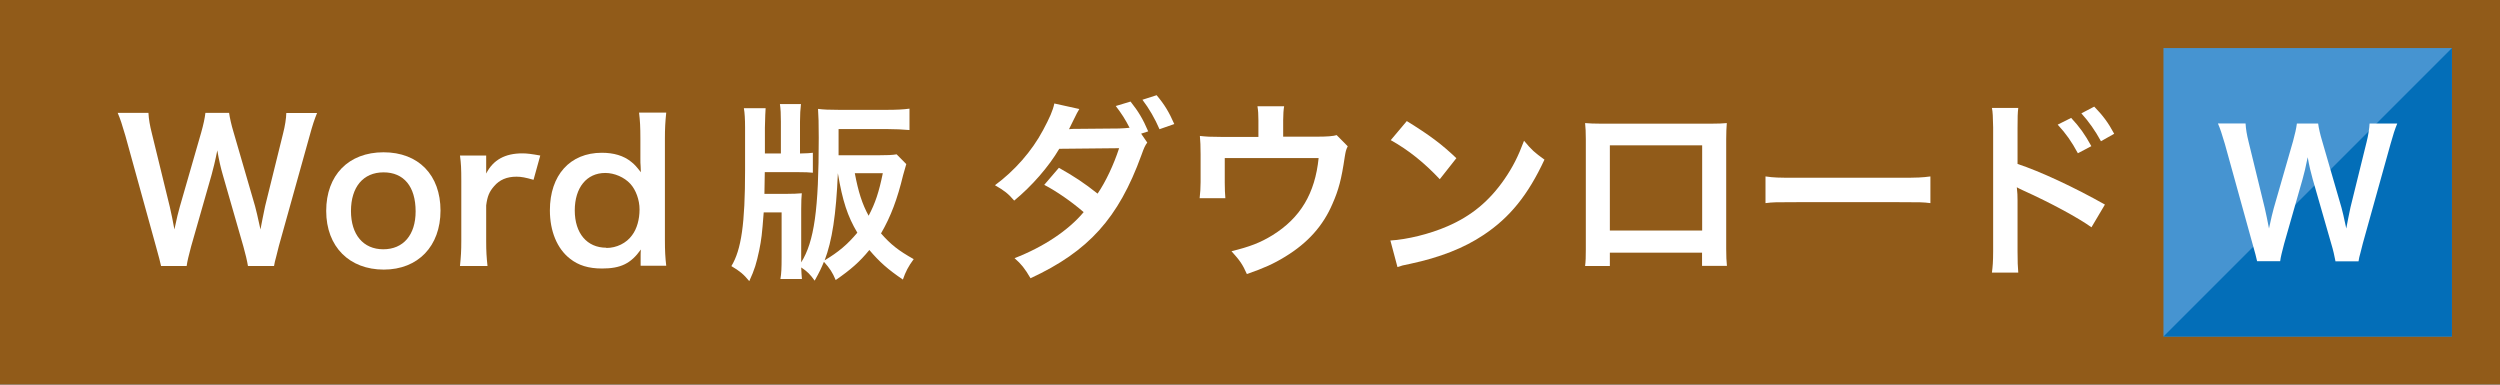 <?xml version="1.0" encoding="UTF-8"?><svg id="_レイヤー_2" xmlns="http://www.w3.org/2000/svg" viewBox="0 0 208 32"><rect x="0" y="0" width="208" height="32" fill="#333333" stroke="none"/><defs><style>.cls-1{fill:#036eb8;}.cls-2{fill:#fff;}.cls-3{fill:#f08300;}.cls-4{fill:#4694d1;}.cls-5{opacity:.5;}</style></defs><g id="_レイヤー_1-2"><g class="cls-5"><rect class="cls-3" width="208" height="32"/></g><g><path class="cls-2" d="m20.63,22.13c-.06-.38-.22-1.07-.38-1.62l-1.71-5.95c-.18-.62-.32-1.23-.46-2.05-.18.91-.34,1.54-.48,2.05l-1.7,5.95c-.19.72-.32,1.23-.37,1.62h-2.13q-.08-.4-.43-1.65l-2.54-9.19c-.27-.93-.43-1.42-.64-1.9h2.56c.03.54.11,1.02.29,1.73l1.49,6.1c.11.5.29,1.31.38,1.87.21-.99.32-1.44.45-1.89l1.78-6.18c.19-.67.3-1.2.35-1.63h1.97c.05.38.19,1.01.37,1.6l1.79,6.16c.11.42.19.74.45,1.94q.08-.37.18-.93c.05-.26.18-.88.21-1.02l1.49-6.03c.16-.61.26-1.26.27-1.71h2.56c-.22.54-.37.98-.62,1.9l-2.56,9.17c-.11.45-.19.74-.22.88q-.13.45-.18.78h-2.14Z"/><path class="cls-2" d="m27.14,17.55c0-2.98,1.86-4.88,4.77-4.88s4.74,1.89,4.74,4.85-1.87,4.91-4.72,4.91-4.79-1.89-4.79-4.88Zm2.06,0c0,1.97,1.02,3.19,2.69,3.19s2.69-1.2,2.69-3.15c0-2.07-.98-3.25-2.67-3.25s-2.71,1.22-2.71,3.22Z"/><path class="cls-2" d="m44.39,14.96c-.67-.19-1.01-.26-1.42-.26-.8,0-1.41.26-1.86.79-.4.46-.56.83-.66,1.6v2.96c0,.86.03,1.33.11,2.08h-2.29c.08-.78.11-1.25.11-2.08v-5.03c0-.98-.02-1.42-.11-2.08h2.18v1.5c.58-1.14,1.57-1.68,3.01-1.68.38,0,.77.05,1.49.18l-.56,2.02Z"/><path class="cls-2" d="m53.3,21.34c0-.19,0-.37.02-.58-.83,1.17-1.68,1.58-3.23,1.58-1.12,0-1.97-.26-2.67-.82-1.07-.83-1.67-2.29-1.67-4.02,0-2.93,1.68-4.79,4.32-4.79.99,0,1.81.24,2.43.74.29.22.46.42.82.88q0-.19-.02-.51c-.02-.11-.02-.42-.02-.69v-1.6c0-.96-.03-1.49-.11-2.16h2.26c-.08.77-.11,1.33-.11,2.14v8.44c0,.94.03,1.46.11,2.16h-2.13v-.78Zm-2.85-.71c.85,0,1.67-.4,2.14-1.06.4-.53.62-1.31.62-2.15,0-.78-.3-1.62-.77-2.13-.5-.54-1.31-.9-2.08-.9-1.55,0-2.54,1.22-2.54,3.12s1.02,3.1,2.62,3.1Z"/><path class="cls-2" d="m75.4,13.66c-.08.26-.19.64-.26.91-.48,1.99-1.02,3.44-1.84,4.85.82.93,1.44,1.42,2.72,2.14-.45.61-.67,1.04-.9,1.7-1.25-.85-1.94-1.46-2.79-2.46-.8.98-1.54,1.63-2.8,2.5-.27-.64-.48-.96-.98-1.52-.21.51-.35.82-.77,1.57-.38-.53-.62-.77-1.12-1.1.02.48.03.61.06.96h-1.79c.08-.46.1-.85.1-1.86v-3.68h-1.49c-.14,1.86-.19,2.24-.37,3.14-.24,1.12-.38,1.6-.83,2.58-.48-.58-.78-.83-1.49-1.25.83-1.36,1.14-3.54,1.14-7.97v-3.55c0-.69-.03-1.22-.1-1.62h1.81q-.03.32-.06,1.63v2.14h1.33v-2.64c0-.66-.02-1.04-.08-1.47h1.75c-.05.4-.08.88-.08,1.47v2.64c.64-.02.77-.02,1.07-.06v1.66c-.32-.03-.59-.05-1.38-.05h-2.62l-.03,1.81h1.78c.61,0,.96-.02,1.33-.05-.03.34-.05.64-.05,1.3v4.45c1.09-1.74,1.46-4.42,1.46-10.37,0-1.22-.02-1.82-.06-2.4.43.06.96.08,1.75.08h3.97c.77,0,1.39-.03,1.89-.1v1.78c-.53-.05-1.22-.08-1.82-.08h-4.08v2.18h3.23c.82,0,1.26-.02,1.6-.08l.82.83Zm-6.79,8c1.15-.69,1.89-1.31,2.72-2.3-.82-1.38-1.23-2.64-1.62-4.95-.14,3.44-.48,5.63-1.1,7.25Zm2.51-7.25c.29,1.55.62,2.58,1.15,3.54.56-1.06.86-1.97,1.18-3.54h-2.34Z"/><path class="cls-2" d="m95.46,11.85c-.19.26-.26.4-.5,1.07-1.9,5.23-4.39,7.99-9.22,10.23-.48-.82-.77-1.18-1.33-1.67,2.4-.93,4.47-2.3,5.75-3.83-.98-.85-2.27-1.75-3.28-2.27l1.22-1.42c1.26.71,2.1,1.26,3.22,2.15.67-.98,1.34-2.4,1.79-3.78l-4.98.05c-.88,1.5-2.29,3.11-3.75,4.31-.5-.58-.8-.82-1.6-1.28,1.63-1.2,3.07-2.83,4-4.58.54-1.01.82-1.63.94-2.22l2.08.46c-.18.3-.19.32-.48.91-.27.56-.3.62-.38.77.16-.02.21-.02.45-.03h.38l3.33-.03c.34-.02.7-.03.88-.06-.37-.72-.66-1.17-1.15-1.81l1.23-.37c.66.83,1.04,1.47,1.47,2.48l-.59.19.51.74Zm1.01-1.1c-.38-.88-.85-1.7-1.42-2.45l1.18-.38c.66.78,1.04,1.42,1.47,2.4l-1.23.43Z"/><path class="cls-2" d="m112.12,12.19c-.14.3-.16.4-.24.88-.27,1.84-.51,2.74-1.01,3.87-.78,1.84-2.06,3.27-3.95,4.42-.96.59-1.79.96-3.18,1.44-.37-.82-.56-1.1-1.28-1.9,1.52-.37,2.4-.71,3.41-1.33,2.32-1.44,3.54-3.47,3.84-6.42h-7.81v2.06c0,.5.02.93.05,1.28h-2.14c.05-.4.08-.9.08-1.34v-2.32c0-.67-.02-1.09-.06-1.52.56.06.85.08,1.73.08h3.14v-1.38c0-.51-.02-.8-.08-1.17h2.22c-.05.27-.08.71-.08,1.15v1.38h2.88q1.18,0,1.57-.13l.93.94Z"/><path class="cls-2" d="m115.68,20.01c1.38-.08,3.28-.54,4.74-1.18,2-.86,3.49-2.1,4.75-3.92.7-1.02,1.15-1.91,1.63-3.2.62.75.88.99,1.7,1.57-1.36,2.93-2.88,4.82-5.07,6.27-1.63,1.09-3.62,1.87-6.1,2.4-.64.13-.69.14-1.06.27l-.59-2.21Zm1.36-9.94c1.91,1.18,2.9,1.92,4.13,3.09l-1.38,1.75c-1.28-1.36-2.59-2.42-4.08-3.25l1.33-1.58Z"/><path class="cls-2" d="m133.94,21.01v1.12h-2.06c.05-.38.06-.77.06-1.38v-9.17c0-.61-.02-.91-.06-1.34.38.03.72.05,1.36.05h9.09c.69,0,.98-.02,1.34-.05-.03.42-.05.74-.05,1.33v9.16c0,.59.02,1.02.06,1.39h-2.07v-1.1h-7.68Zm7.68-8.92h-7.68v7.09h7.68v-7.09Z"/><path class="cls-2" d="m146.9,14.68c.7.1,1.01.11,2.59.11h8.53c1.58,0,1.89-.02,2.59-.11v2.22c-.64-.08-.82-.08-2.61-.08h-8.5c-1.79,0-1.97,0-2.61.08v-2.22Z"/><path class="cls-2" d="m165.73,22.66c.06-.45.1-.88.1-1.79v-10.26c-.02-.93-.03-1.25-.1-1.63h2.19c-.05.43-.06.74-.06,1.68v2.98c1.86.61,4.74,1.95,7.27,3.38l-1.12,1.89c-1.12-.8-3.39-2.03-5.67-3.06-.37-.18-.42-.19-.54-.27.05.45.06.72.06,1.09v4.23c0,.86.02,1.31.06,1.78h-2.19Zm6.59-12.85c.7.75,1.14,1.36,1.68,2.35l-1.12.59c-.53-.98-.98-1.62-1.68-2.38l1.12-.56Zm2.48,1.94c-.48-.88-1.01-1.63-1.63-2.32l1.07-.56c.72.74,1.17,1.34,1.66,2.26l-1.1.62Z"/></g><g><rect class="cls-4" x="180" y="4" width="24" height="24"/><polygon class="cls-1" points="204 4 204 28 180 28 204 4"/><path class="cls-2" d="m194.31,21.73c-.06-.35-.2-.97-.35-1.45l-1.54-5.36c-.16-.56-.29-1.11-.42-1.84-.16.82-.3,1.38-.43,1.84l-1.53,5.36c-.17.65-.29,1.11-.33,1.45h-1.92q-.07-.36-.39-1.48l-2.29-8.27c-.25-.84-.39-1.28-.58-1.71h2.3c.03.49.1.92.26,1.56l1.34,5.49c.1.45.26,1.18.35,1.69.19-.89.29-1.3.4-1.7l1.6-5.56c.17-.61.27-1.08.32-1.47h1.77c.04.35.17.91.33,1.44l1.61,5.55c.1.37.17.66.4,1.74q.07-.33.16-.84c.04-.23.16-.79.19-.92l1.34-5.43c.14-.55.23-1.14.25-1.54h2.3c-.2.49-.33.88-.56,1.71l-2.3,8.25c-.1.4-.17.66-.2.79q-.12.4-.16.71h-1.93Z"/></g></g></svg>